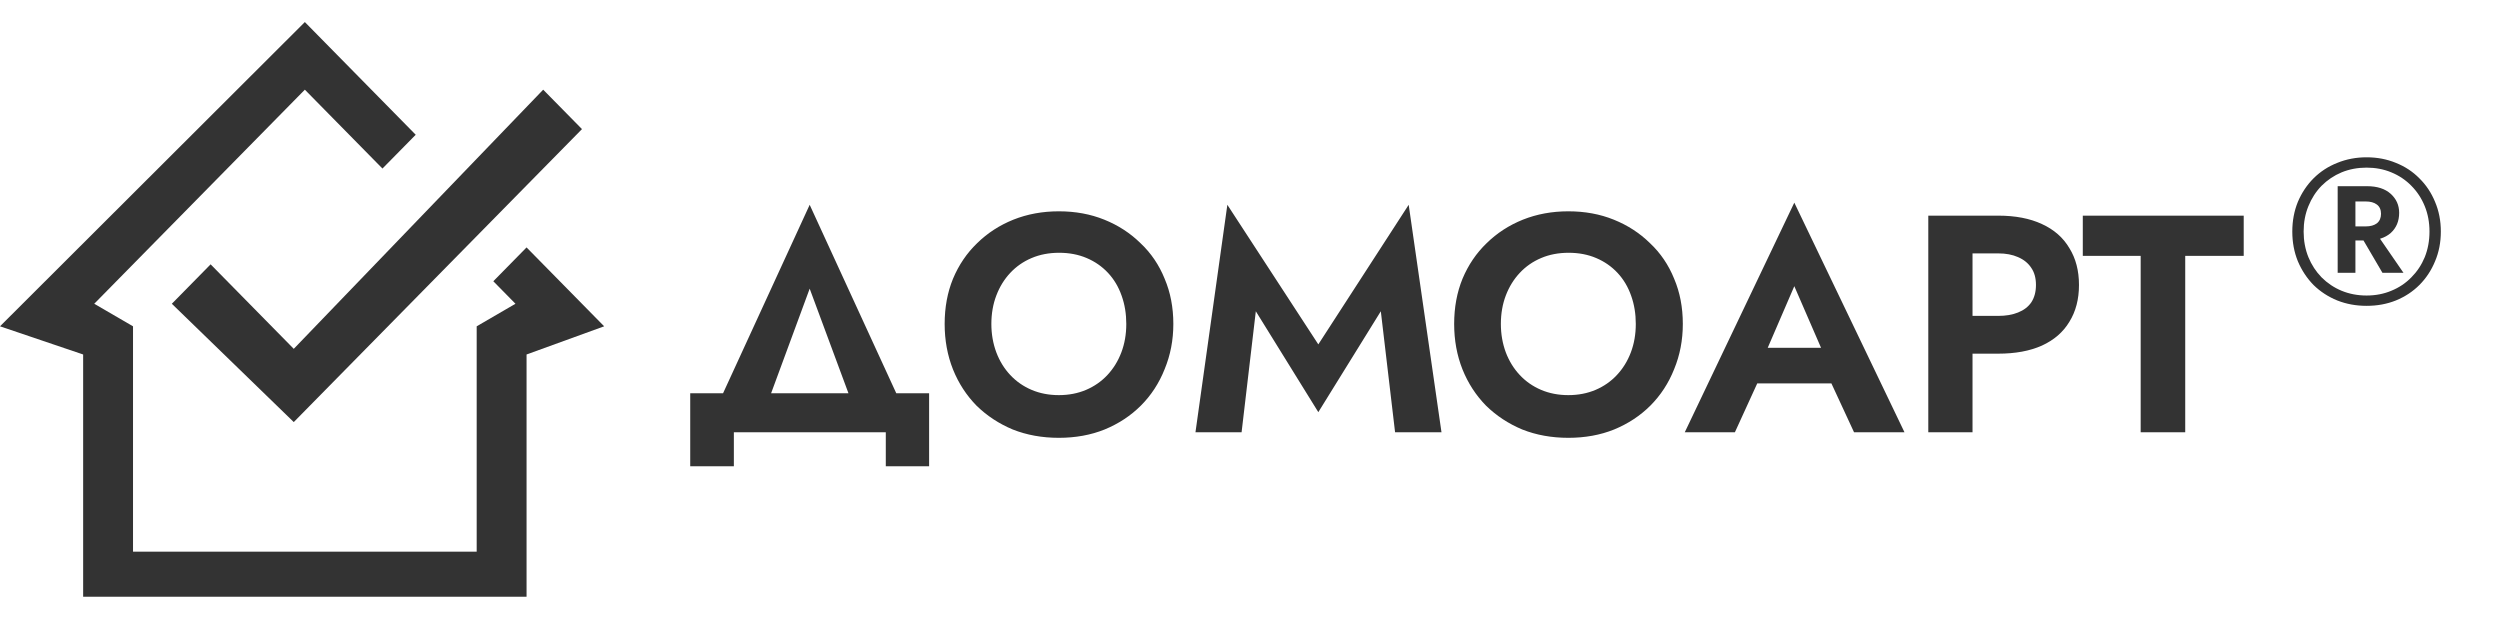 <?xml version="1.0" encoding="UTF-8"?> <svg xmlns="http://www.w3.org/2000/svg" width="101" height="25" viewBox="0 0 101 25" fill="none"> <path d="M32.711 11.662L34.723 17.088H36.761L32.711 8.274L28.66 17.088H30.71L32.711 11.662ZM35.786 17.463V18.838H37.536V15.888H27.885V18.838H29.648V17.463H35.786ZM40.051 13.088C40.051 12.671 40.118 12.287 40.252 11.937C40.385 11.587 40.572 11.283 40.814 11.025C41.056 10.766 41.343 10.566 41.677 10.425C42.01 10.283 42.381 10.212 42.789 10.212C43.198 10.212 43.569 10.283 43.902 10.425C44.235 10.566 44.523 10.766 44.765 11.025C45.006 11.283 45.19 11.592 45.315 11.95C45.44 12.3 45.502 12.679 45.502 13.088C45.502 13.504 45.435 13.888 45.302 14.238C45.169 14.588 44.981 14.892 44.74 15.15C44.498 15.409 44.21 15.609 43.877 15.751C43.544 15.892 43.177 15.963 42.777 15.963C42.377 15.963 42.01 15.892 41.677 15.751C41.343 15.609 41.056 15.409 40.814 15.15C40.572 14.892 40.385 14.588 40.252 14.238C40.118 13.879 40.051 13.496 40.051 13.088ZM38.164 13.088C38.164 13.746 38.276 14.359 38.501 14.925C38.726 15.484 39.043 15.971 39.451 16.388C39.868 16.796 40.356 17.117 40.914 17.351C41.481 17.576 42.102 17.688 42.777 17.688C43.452 17.688 44.069 17.576 44.627 17.351C45.194 17.117 45.681 16.796 46.09 16.388C46.507 15.971 46.827 15.48 47.052 14.913C47.286 14.346 47.403 13.738 47.403 13.088C47.403 12.421 47.286 11.812 47.052 11.262C46.827 10.704 46.502 10.225 46.077 9.825C45.661 9.416 45.173 9.1 44.615 8.875C44.056 8.649 43.444 8.537 42.777 8.537C42.118 8.537 41.506 8.649 40.939 8.875C40.381 9.1 39.893 9.416 39.476 9.825C39.06 10.225 38.735 10.704 38.501 11.262C38.276 11.812 38.164 12.421 38.164 13.088ZM50.735 12.575L53.26 16.651L55.785 12.575L56.361 17.463H58.236L56.911 8.274L53.26 13.913L49.585 8.274L48.297 17.463H50.16L50.735 12.575ZM60.635 13.088C60.635 12.671 60.702 12.287 60.835 11.937C60.969 11.587 61.156 11.283 61.398 11.025C61.64 10.766 61.927 10.566 62.261 10.425C62.594 10.283 62.965 10.212 63.373 10.212C63.782 10.212 64.153 10.283 64.486 10.425C64.819 10.566 65.107 10.766 65.349 11.025C65.59 11.283 65.774 11.592 65.899 11.95C66.024 12.3 66.086 12.679 66.086 13.088C66.086 13.504 66.019 13.888 65.886 14.238C65.753 14.588 65.565 14.892 65.323 15.15C65.082 15.409 64.794 15.609 64.461 15.751C64.127 15.892 63.761 15.963 63.361 15.963C62.961 15.963 62.594 15.892 62.261 15.751C61.927 15.609 61.64 15.409 61.398 15.15C61.156 14.892 60.969 14.588 60.835 14.238C60.702 13.879 60.635 13.496 60.635 13.088ZM58.748 13.088C58.748 13.746 58.86 14.359 59.085 14.925C59.31 15.484 59.627 15.971 60.035 16.388C60.452 16.796 60.94 17.117 61.498 17.351C62.065 17.576 62.686 17.688 63.361 17.688C64.036 17.688 64.653 17.576 65.211 17.351C65.778 17.117 66.265 16.796 66.674 16.388C67.09 15.971 67.411 15.48 67.636 14.913C67.87 14.346 67.986 13.738 67.986 13.088C67.986 12.421 67.87 11.812 67.636 11.262C67.411 10.704 67.086 10.225 66.661 9.825C66.245 9.416 65.757 9.1 65.198 8.875C64.64 8.649 64.028 8.537 63.361 8.537C62.702 8.537 62.09 8.649 61.523 8.875C60.965 9.1 60.477 9.416 60.06 9.825C59.644 10.225 59.319 10.704 59.085 11.262C58.86 11.812 58.748 12.421 58.748 13.088ZM70.203 15.488H74.828L74.616 14.05H70.415L70.203 15.488ZM72.49 11.562L73.803 14.588L73.791 15.063L74.903 17.463H76.941L72.49 8.187L68.065 17.463H70.09L71.228 14.975L71.19 14.575L72.49 11.562ZM77.903 8.712V17.463H79.69V8.712H77.903ZM78.99 10.237H80.728C81.036 10.237 81.303 10.287 81.528 10.387C81.761 10.487 81.941 10.633 82.066 10.825C82.191 11.008 82.253 11.237 82.253 11.512C82.253 11.787 82.191 12.021 82.066 12.213C81.941 12.396 81.761 12.533 81.528 12.625C81.303 12.717 81.036 12.762 80.728 12.762H78.99V14.288H80.728C81.42 14.288 82.007 14.179 82.491 13.963C82.983 13.738 83.353 13.417 83.603 13C83.862 12.583 83.991 12.088 83.991 11.512C83.991 10.937 83.862 10.441 83.603 10.025C83.353 9.6 82.983 9.275 82.491 9.05C82.007 8.825 81.42 8.712 80.728 8.712H78.99V10.237ZM84.145 10.337H86.483V17.463H88.283V10.337H90.646V8.712H84.145V10.337Z" fill="#333333"></path> <path d="M3.359 14.321L0 13.183L12.316 0.891L16.795 5.444L15.451 6.809L12.316 3.623L3.807 12.272L5.374 13.183V22.288H19.258V13.183L20.825 12.272L19.93 11.362L21.273 9.996L24.408 13.183L21.273 14.321V24.109H3.359V14.321Z" fill="#333333"></path> <path d="M8.509 10.679L6.942 12.272L11.868 17.052L23.512 5.216L21.945 3.623L11.868 14.093L8.509 10.679Z" fill="#333333"></path> <path d="M95.343 9.472L96.251 11.022H97.101L96.034 9.472H95.343ZM94.442 7.522V11.022H95.159V7.522H94.442ZM94.876 8.139H95.576C95.765 8.139 95.915 8.18 96.026 8.264C96.137 8.347 96.193 8.472 96.193 8.639C96.193 8.805 96.137 8.933 96.026 9.022C95.915 9.105 95.765 9.147 95.576 9.147H94.876V9.714H95.626C96.037 9.714 96.356 9.614 96.584 9.414C96.812 9.208 96.926 8.936 96.926 8.597C96.926 8.291 96.812 8.036 96.584 7.83C96.356 7.625 96.037 7.522 95.626 7.522H94.876V8.139ZM93.067 9.355C93.067 8.983 93.131 8.641 93.259 8.33C93.387 8.014 93.564 7.739 93.792 7.505C94.026 7.272 94.295 7.091 94.601 6.963C94.912 6.836 95.248 6.772 95.609 6.772C95.97 6.772 96.304 6.836 96.609 6.963C96.921 7.091 97.19 7.272 97.418 7.505C97.651 7.739 97.832 8.014 97.96 8.33C98.087 8.641 98.151 8.983 98.151 9.355C98.151 9.728 98.087 10.072 97.96 10.389C97.832 10.7 97.651 10.972 97.418 11.206C97.19 11.439 96.921 11.62 96.609 11.747C96.304 11.875 95.97 11.939 95.609 11.939C95.248 11.939 94.912 11.875 94.601 11.747C94.295 11.62 94.026 11.439 93.792 11.206C93.564 10.972 93.387 10.7 93.259 10.389C93.131 10.072 93.067 9.728 93.067 9.355ZM92.609 9.355C92.609 9.789 92.684 10.189 92.834 10.556C92.989 10.922 93.201 11.242 93.467 11.514C93.74 11.781 94.059 11.989 94.426 12.139C94.792 12.284 95.187 12.356 95.609 12.356C96.037 12.356 96.431 12.284 96.793 12.139C97.159 11.989 97.476 11.781 97.743 11.514C98.015 11.242 98.226 10.922 98.376 10.556C98.532 10.189 98.61 9.789 98.61 9.355C98.61 8.922 98.532 8.522 98.376 8.155C98.226 7.789 98.015 7.472 97.743 7.205C97.476 6.933 97.159 6.725 96.793 6.58C96.431 6.43 96.037 6.355 95.609 6.355C95.187 6.355 94.792 6.43 94.426 6.58C94.059 6.725 93.74 6.933 93.467 7.205C93.201 7.472 92.989 7.789 92.834 8.155C92.684 8.522 92.609 8.922 92.609 9.355Z" fill="#333333"></path> </svg> 